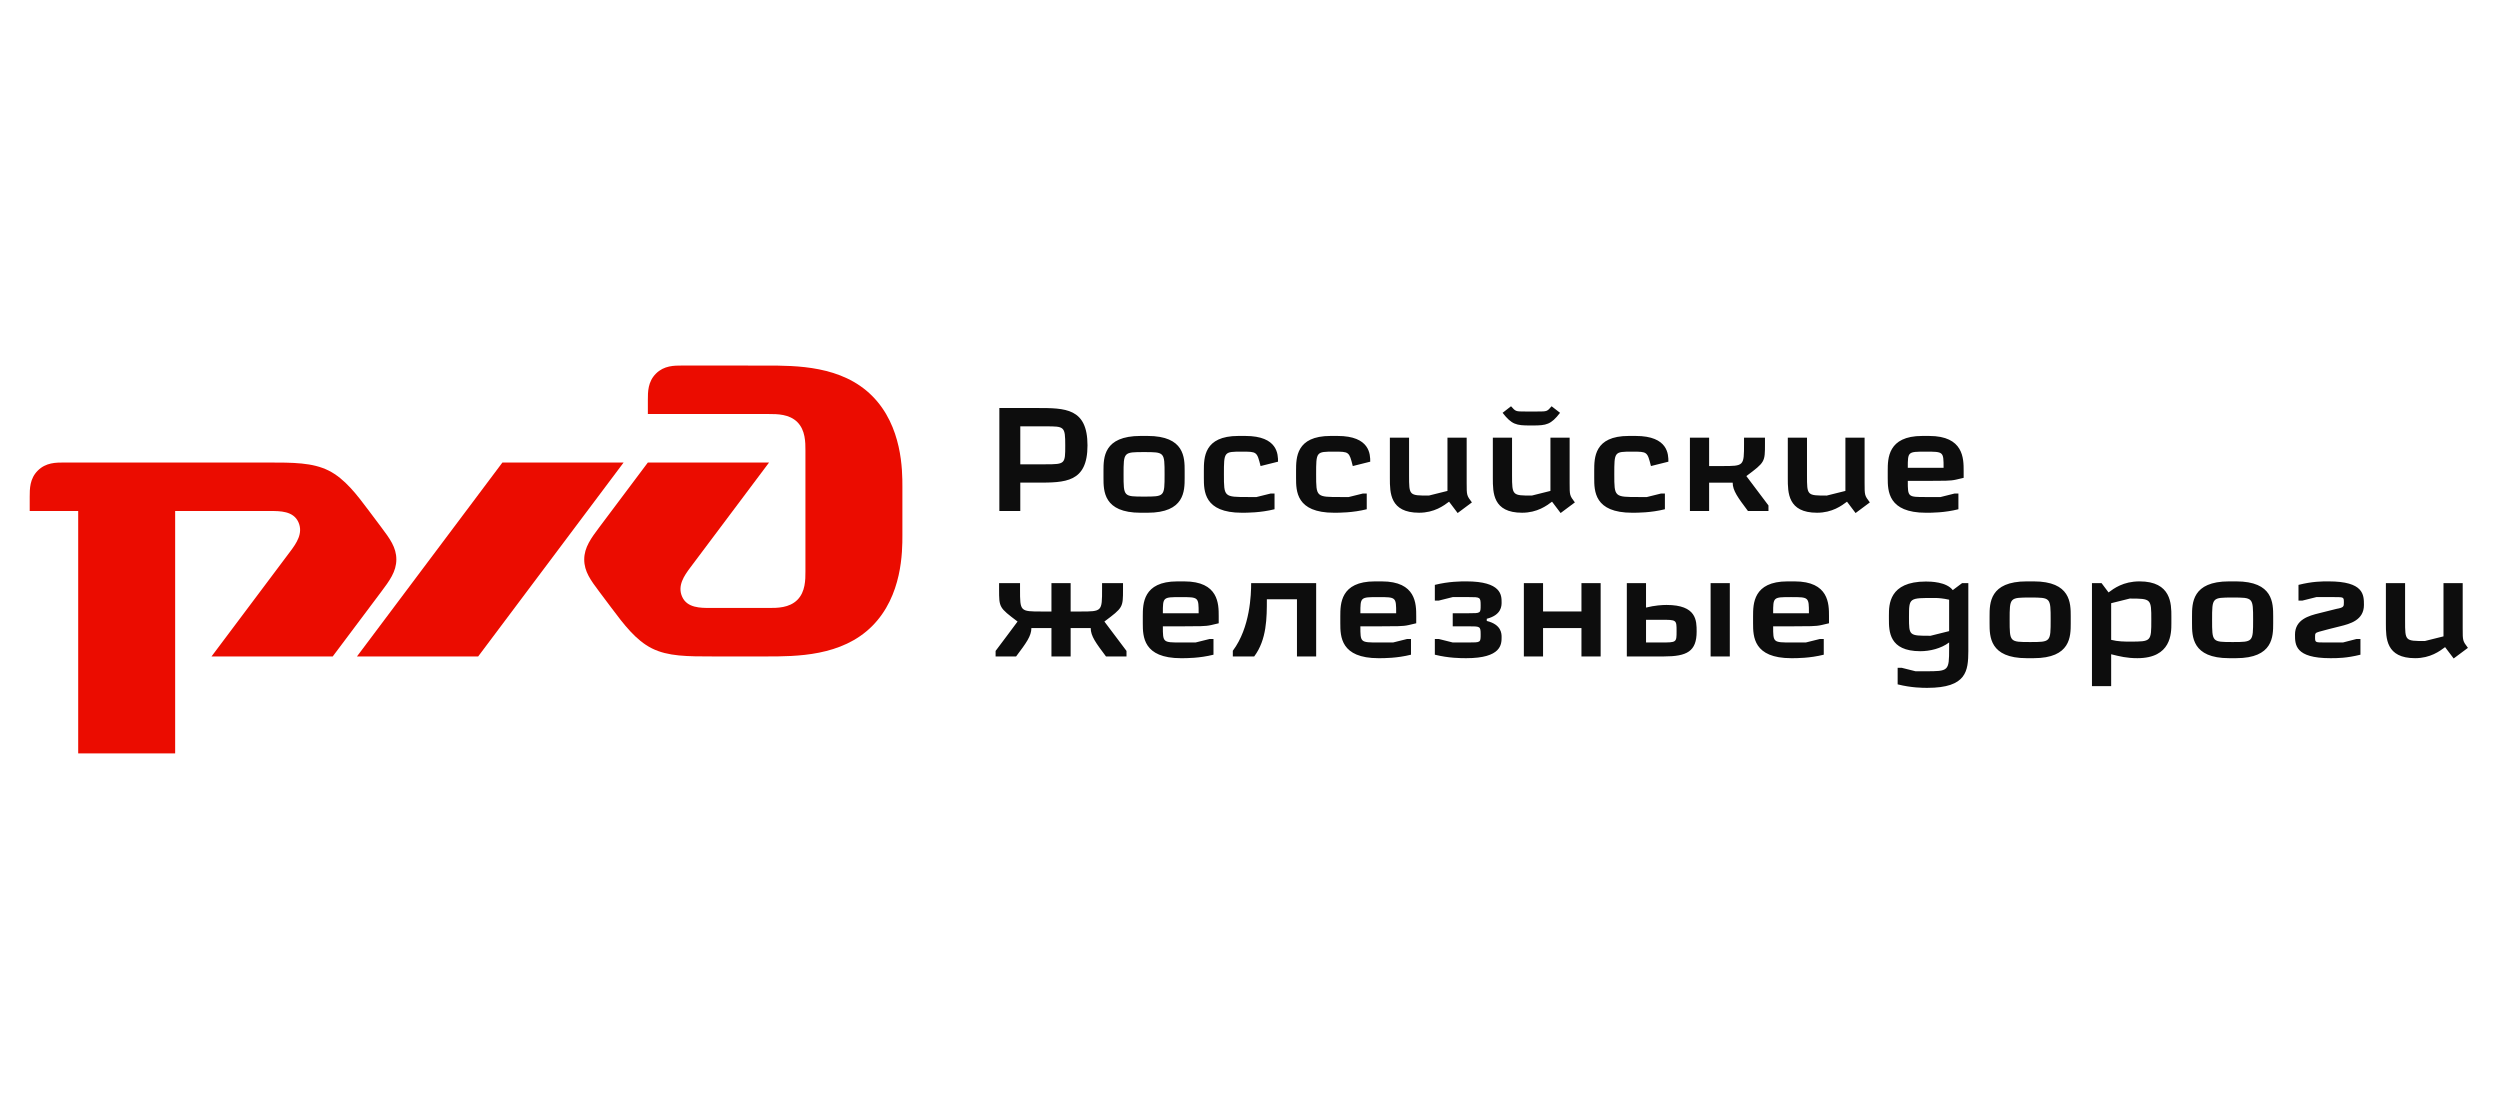 <?xml version="1.0" encoding="UTF-8"?> <!-- Creator: CorelDRAW 2019 (64-Bit) --> <svg xmlns="http://www.w3.org/2000/svg" xmlns:xlink="http://www.w3.org/1999/xlink" xml:space="preserve" width="45mm" height="20mm" style="shape-rendering:geometricPrecision; text-rendering:geometricPrecision; image-rendering:optimizeQuality; fill-rule:evenodd; clip-rule:evenodd" viewBox="0 0 4500 2000"> <defs> <style type="text/css"> <![CDATA[ .fil1 {fill:#0D0D0D;fill-rule:nonzero} .fil0 {fill:#EB0C00;fill-rule:nonzero} ]]> </style> </defs> <g id="Слой_x0020_1">  <g id="_1958522624272"> <path class="fil0" d="M1166.15 719.82l0 25.44 218.17 0c14.55,0 36.36,0 50.91,14.55 14.54,14.55 14.54,36.37 14.54,50.92l0 218.15c0,14.55 0,36.37 -14.54,50.91 -14.55,14.54 -36.36,14.54 -50.91,14.54l-105.45 0c-18.17,0 -41.82,0 -50.91,-19.98 -9.08,-20.01 3.64,-38.19 14.55,-52.73l141.81 -189.09 -218.17 0 -87.27 116.36c-14.61,19.49 -27.27,36.37 -27.27,58.18 0,21.81 11.78,37.53 27.27,58.18l21.82 29.08c21.82,29.09 43.64,58.18 72.72,72.74 29.1,14.54 63.63,14.54 110.91,14.54l94.54 0c54.54,0 136.36,0 190.9,-54.54 54.54,-54.54 54.54,-134.54 54.54,-163.63l0 -87.27c0,-29.09 0,-109.09 -54.54,-163.63 -54.54,-54.55 -136.36,-54.47 -190.9,-54.49l-150.91 -0.06c-14.54,0 -32.72,0 -47.27,14.56 -14.54,14.55 -14.54,32.72 -14.54,47.27zm-261.8 112.71l218.17 0 -261.81 349.08 -218.17 0 261.81 -349.08zm-850.87 61.82c0,-14.54 0,-32.72 14.55,-47.27 14.54,-14.55 32.72,-14.55 47.27,-14.55l365.43 0c47.27,0 81.82,0 110.91,14.55 29.07,14.55 50.9,43.63 72.72,72.73l21.82 29.08c15.48,20.65 27.26,36.37 27.26,58.18 0,21.81 -12.65,38.69 -27.26,58.18l-87.26 116.36 -218.18 0 141.81 -189.09c10.91,-14.54 23.64,-32.73 14.54,-52.73 -9.09,-19.98 -32.73,-19.98 -50.91,-19.98l-170.89 0 0 436.33 -174.54 0 0 -436.32 -87.27 0 0 -25.47z"></path> <path class="fil1" d="M1831.61 1118.77c-13.09,17.82 -26.44,35.35 -39.54,52.89l0 9.95 36.91 0c18.07,-24.09 27.5,-36.66 27.5,-51.06l36.13 0 0 51.06 34.55 0 0 -51.06 36.13 0c0,14.4 9.43,26.97 27.49,51.06l36.92 0 0 -9.95 -39.79 -52.89c33.51,-25.14 33.51,-25.14 33.51,-58.13l0 -11 -37.7 0 0 11c0,40.07 0,40.07 -39.28,40.07l-17.28 0 0 -51.07 -34.55 0 0 51.07 -17.28 0c-39.27,0 -39.27,0 -39.27,-40.07l0 -11 -37.71 0 0 11c0,32.99 0,32.99 33.26,58.13zm261.53 -14.91c0,-29.07 0,-29.07 32.21,-29.07 32.2,0 32.2,0 32.2,29.07l-64.41 0zm0 23.55l0 0 32.21 0c33.77,-0.26 43.73,0.26 54.98,-2.35l13.35 -3.15 0 -12.82c0,-21.73 0,-62.58 -62.04,-62.58l-12.57 0c-62.04,0 -62.04,40.85 -62.04,62.84l0 12.56c0,23.57 0.52,62.85 68.84,62.85 10.22,0 33.25,0 58.39,-6.29l0 -28.26 -7.07 0 -25.14 6.26 -26.7 0c-32.21,0 -32.21,0 -32.21,-29.06zm158.92 -77.75c0,19.91 -1.57,79.85 -32.98,121.74l0 10.21 38.47 0c22.79,-30.37 22.79,-69.91 22.79,-102.89l54.19 0 0 102.89 34.56 0 0 -131.95 -117.03 0zm196.62 54.2c0,-29.07 0,-29.07 32.2,-29.07 32.2,0 32.2,0 32.2,29.07l-64.4 0zm0 23.55l0 0 32.2 0c33.77,-0.26 43.71,0.26 54.97,-2.35l13.35 -3.15 0 -12.82c0,-21.73 0,-62.58 -62.04,-62.58l-12.57 0c-62.05,0 -62.05,40.85 -62.05,62.84l0 12.56c0,23.57 0.53,62.85 68.85,62.85 10.22,0 33.26,0 58.39,-6.29l0 -28.26 -7.07 0 -25.12 6.26 -26.71 0c-32.2,0 -32.2,0 -32.2,-29.06zm227.5 -9.69l0 -3.92c26.7,-6.81 26.7,-23.3 26.7,-29.58 0,-12.58 0,-37.72 -63.63,-37.72 -9.43,0 -31.41,0 -56.54,6.3l0 28.28 7.06 0 25.14 -6.29 29.07 0c20.15,0 21.19,0 21.19,14.65 0,14.41 0,14.41 -21.19,14.41l-29.07 0 0 23.56 29.07 0c20.15,0 21.19,0 21.19,14.39 0,14.67 0,14.67 -21.19,14.67l-29.07 0 -25.14 -6.28 -7.06 0 0 28.28c25.13,6.28 47.11,6.28 56.54,6.28 63.36,0 63.63,-25.13 63.63,-37.71 0,-6.28 0,-22.77 -26.7,-29.32zm170.43 -68.06l0 51.05 -69.12 0 0 -51.05 -34.55 0 0 131.95 34.55 0 0 -51.06 69.12 0 0 51.06 34.55 0 0 -131.95 -34.55 0zm143.72 65.97c27.5,0 27.5,0 27.5,20.42 0,20.42 0,20.42 -27.5,20.42l-27.48 0 0 -40.84 27.48 0zm123.32 -65.97l0 0 -34.56 0 0 131.95 34.56 0 0 -131.95zm-118.6 131.95l0 0c41.62,0 58.9,-9.16 58.9,-44.77 0,-19.64 0,-47.92 -54.19,-47.92 -7.85,0 -21.21,0.8 -36.93,4.73l0 -43.99 -34.55 0 0 131.95 66.77 0zm196.61 -77.75c0,-29.07 0,-29.07 32.21,-29.07 32.19,0 32.19,0 32.19,29.07l-64.4 0zm0 23.55l0 0 32.21 0c33.75,-0.26 43.72,0.26 54.97,-2.35l13.35 -3.15 0 -12.82c0,-21.73 0,-62.58 -62.04,-62.58l-12.57 0c-62.06,0 -62.06,40.85 -62.06,62.84l0 12.56c0,23.57 0.53,62.85 68.86,62.85 10.21,0 33.24,0 58.39,-6.29l0 -28.26 -7.07 0 -25.14 6.26 -26.69 0c-32.21,0 -32.21,0 -32.21,-29.06zm244.52 -16.49c0,-35.34 0,-34.55 46.86,-34.55 6.28,0 14.92,0.77 25.4,3.13l0 56.55 -33.51 8.37c-38.75,0 -38.75,0 -38.75,-33.5zm-20.42 91.1l0 0 0 29.85c25.13,6.29 45.55,6.29 53.4,6.29 71.21,0 73.57,-30.9 73.83,-65.99l0 -122.51 -11.26 0 -16.75 12.57c-11.52,-14.92 -39.54,-15.46 -48.43,-15.46 -66.51,0 -66.51,41.9 -66.51,61.01l0 6.28c0,21.99 0,58.13 56.55,58.13 17.02,0 37.18,-4.71 51.83,-15.72l0 11c0,40.58 -0.77,40.84 -42.4,40.84l-18.06 0 -25.14 -6.29 -7.06 0zm232.22 -155.51c-66.77,0 -66.77,39.27 -66.77,62.84l0 12.56c0,23.57 0,62.84 66.77,62.84l12.56 0c66.78,0 66.78,-39.27 66.78,-62.84l0 -12.56c0,-23.57 0,-62.84 -66.78,-62.84l-12.56 0zm6.28 29.07l0 0c36.92,0 36.92,0 36.92,40.05 0,40.07 0,40.07 -36.92,40.07 -36.91,0 -36.91,0 -36.91,-40.07 0,-40.05 0,-40.05 36.91,-40.05zm218.08 40.05c0,39.27 0,39.27 -38.48,39.27 -9.43,0 -21.47,0 -33.77,-3.15l0 -65.97 33.51 -8.36c38.74,0 38.74,0.52 38.74,38.21zm-106.81 -65.97l0 0 0 185.36 34.56 0 0 -57.33c15.7,3.92 28.27,7.06 47.12,7.06 61.26,0 61.26,-44.77 61.26,-62.84l0 -12.56c0,-21.99 0,-62.84 -57.34,-62.84 -29.31,0 -46.33,12.84 -55.76,19.9l-12.56 -16.75 -17.28 0zm246.87 -3.15c-66.77,0 -66.77,39.27 -66.77,62.84l0 12.56c0,23.57 0,62.84 66.77,62.84l12.56 0c66.77,0 66.77,-39.27 66.77,-62.84l0 -12.56c0,-23.57 0,-62.84 -66.77,-62.84l-12.56 0zm6.28 29.07l0 0c36.93,0 36.93,0 36.93,40.05 0,40.07 0,40.07 -36.93,40.07 -36.91,0 -36.91,0 -36.91,-40.07 0,-40.05 0,-40.05 36.91,-40.05zm172.78 -29.07c-12.57,0 -29.05,0 -54.18,6.29l0 28.28 7.07 0 25.13 -6.29 32.2 0c17.28,0 17.28,0 17.28,9.95 0,6.82 0,8.91 -13.34,11.26l-31.43 7.86c-18.07,4.44 -43.19,11.25 -43.19,38.48 0,18.05 0,42.41 63.62,42.41 12.56,0 29.07,0 54.18,-6.28l0 -28.28 -7.06 0c-10.47,2.88 -20.43,5.24 -24.34,6.28l-33 0c-17.28,0 -17.28,0 -17.28,-9.94 0,-6.03 0,-7.34 7.33,-9.43l17.56 -4.71 19.89 -4.98c18.07,-4.45 43.19,-10.99 43.19,-38.49 -0.01,-18.06 -0.01,-42.41 -63.63,-42.41zm225.15 138.76l25.66 -19.11c-9.41,-12.57 -9.41,-12.57 -9.41,-34.82l0 -81.68 -34.57 0 0 95.82 -33.51 8.37c-35.61,0 -35.61,0 -35.61,-36.38l0 -67.81 -34.55 0 0 73.03c0,25.92 0,62.06 52.62,62.06 27.49,0 44.5,-12.83 53.93,-19.89l15.44 20.41zm-2617.76 -450.82l0 185.36 37.69 0 0 -51.05 29.85 0c51.05,0 91.11,0 91.11,-67.03 0,-67.28 -40.06,-67.28 -91.11,-67.28l-67.54 0zm37.69 101.31l0 0 0 -68.32 45.56 0c33.77,0 35.34,0 35.34,34.29 0,33.25 0,34.03 -35.34,34.03l-45.56 0zm216.51 -51.05c-66.76,0 -66.76,39.27 -66.76,62.83l0 12.58c0,23.55 0,62.83 66.76,62.83l12.57 0c66.76,0 66.76,-39.28 66.76,-62.83l0 -12.58c0,-23.56 0,-62.83 -66.76,-62.83l-12.57 0zm6.28 29.05l0 0c36.92,0 36.92,0 36.92,40.07 0,40.04 0,40.04 -36.92,40.04 -36.91,0 -36.91,0 -36.91,-40.04 0,-40.07 0,-40.07 36.91,-40.07zm175.94 109.19c9.43,0 33.77,0 58.9,-6.29l0 -28.27 -7.07 0 -25.39 6.29 -14.92 0c-43.73,0 -43.73,0 -43.73,-40.85 0,-40.85 0,-40.85 32.21,-40.85 27.22,0 27.22,0 33.77,25.93l31.42 -7.86c0,-12.56 0,-46.33 -58.91,-46.33l-12.57 0c-62.04,0 -62.04,39.26 -62.04,62.82l0 12.58c0,23.55 0,62.83 68.33,62.83zm165.98 0c9.43,0 33.76,0 58.9,-6.29l0 -28.27 -7.07 0 -25.39 6.29 -14.92 0c-43.73,0 -43.73,0 -43.73,-40.85 0,-40.85 0,-40.85 32.21,-40.85 27.22,0 27.22,0 33.76,25.93l31.42 -7.86c0,-12.56 0,-46.33 -58.9,-46.33l-12.57 0c-62.04,0 -62.04,39.26 -62.04,62.82l0 12.58c0,23.55 0,62.83 68.33,62.83zm222.52 0.53l25.66 -19.13c-9.41,-12.56 -9.41,-12.56 -9.41,-34.81l0 -81.69 -34.58 0 0 95.82 -33.5 8.37c-35.61,0 -35.61,0 -35.61,-36.38l0 -67.81 -34.55 0 0 73.05c0,25.91 0,62.04 52.62,62.04 27.48,0 44.49,-12.83 53.93,-19.9l15.44 20.44zm121.48 -182.76c-17.02,0 -17.02,0 -25.39,-9.42l-15.18 11.79c16.49,21.2 24.87,22.78 48.95,22.78l5.75 0c23.83,0 32.47,-1.58 48.71,-22.78l-15.2 -11.79c-8.1,9.42 -8.1,9.42 -25.38,9.42l-22.26 0zm63.88 182.76l0 0 25.65 -19.13c-9.43,-12.56 -9.43,-12.56 -9.43,-34.81l0 -81.69 -34.55 0 0 95.82 -33.52 8.37c-34.8,0 -35.59,0 -35.59,-36.38l0 -67.81 -34.56 0 0 73.05c0,25.91 0,62.04 52.62,62.04 27.48,0 44.5,-12.83 53.93,-19.9l15.45 20.44zm128.81 -0.53c9.43,0 33.77,0 58.89,-6.29l0 -28.27 -7.06 0 -25.4 6.29 -14.92 0c-43.72,0 -43.72,0 -43.72,-40.85 0,-40.85 0,-40.85 32.21,-40.85 27.22,0 27.22,0 33.77,25.93l31.41 -7.86c0,-12.56 0,-46.33 -58.9,-46.33l-12.57 0c-62.05,0 -62.05,39.26 -62.05,62.82l0 12.58c0,23.55 0,62.83 68.34,62.83zm103.93 -135.1l0 131.96 34.56 0 0 -51.05 42.41 0c0,14.39 9.43,26.95 27.48,51.05l36.93 0 0 -9.96 -39.8 -52.88c33.51,-25.13 33.51,-25.13 33.51,-58.12l0 -11 -37.7 0 0 11c0,40.05 0,40.05 -39.26,40.05l-23.57 0 0 -51.05 -34.56 0zm298.19 135.63l25.66 -19.13c-9.43,-12.56 -9.43,-12.56 -9.43,-34.81l0 -81.69 -34.55 0 0 95.82 -33.52 8.37c-35.61,0 -35.61,0 -35.61,-36.38l0 -67.81 -34.55 0 0 73.05c0,25.91 0,62.04 52.63,62.04 27.48,0 44.5,-12.83 53.93,-19.9l15.44 20.44zm93.99 -81.43c0,-29.07 0,-29.07 32.2,-29.07 32.21,0 32.21,0 32.21,29.07l-64.41 0zm0 23.57l0 0 32.2 0c33.78,-0.26 43.72,0.26 54.99,-2.36l13.34 -3.14 0 -12.82c0,-21.75 0,-62.58 -62.05,-62.58l-12.57 0c-62.03,0 -62.03,40.83 -62.03,62.83l0 12.58c0,23.55 0.51,62.83 68.85,62.83 10.2,0 33.25,0 58.37,-6.3l0 -28.27 -7.06 0 -25.13 6.29 -26.7 0c-32.21,0 -32.21,0 -32.21,-29.06z"></path> </g> </g> </svg> 